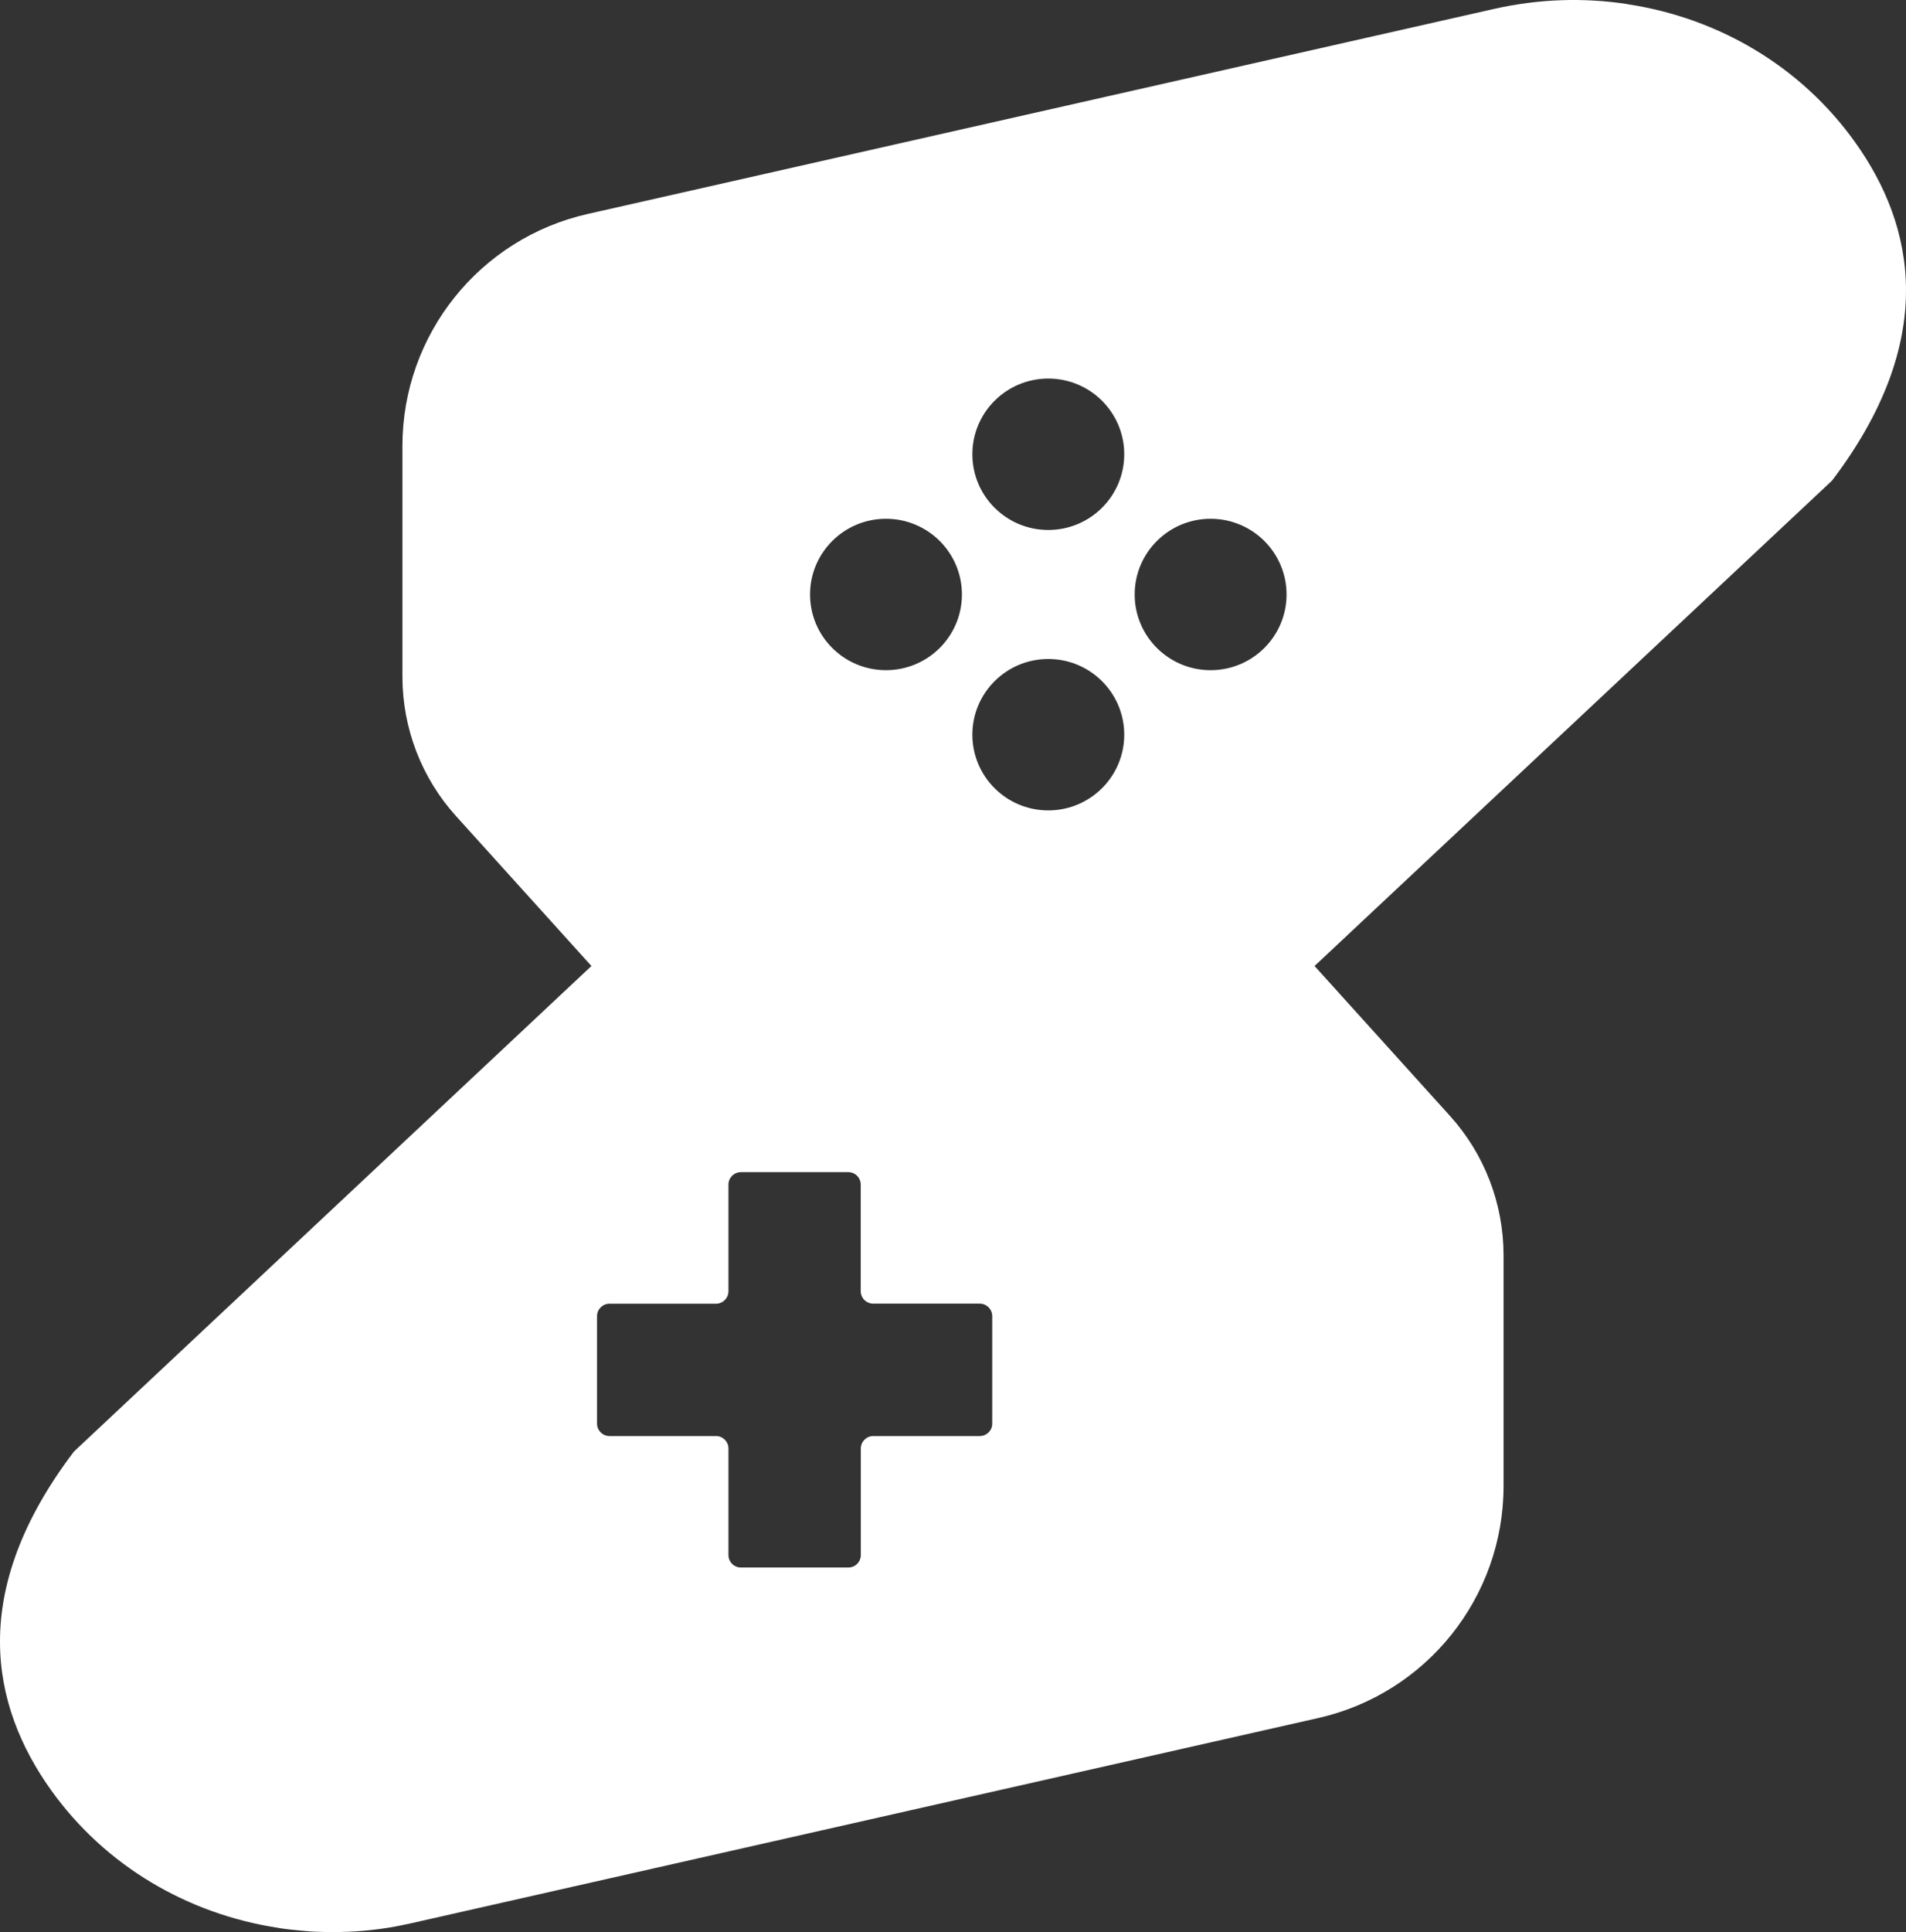 <?xml version="1.0" encoding="UTF-8"?>
<svg width="680px" height="689px" viewBox="0 0 680 689" version="1.1" xmlns="http://www.w3.org/2000/svg" xmlns:xlink="http://www.w3.org/1999/xlink">
    <rect x="0" y="0" width="680" height="689" fill="#333333" stroke="none"/>
    <title>favicon</title>
    <defs>
        <path d="M580.587,1.458 L580.773,1.52 C612.843,6.386 642.401,23.465 661.848,50.741 C683.249,80.652 691.592,121.349 653.629,171.376 L468.992,344.487 L517.253,397.892 C529.597,411.499 536.421,429.26 536.421,447.702 L536.421,529.934 C536.421,569.577 508.941,603.982 470.233,612.692 L146.894,685.811 C145.716,686.059 144.537,686.338 143.39,686.555 C139.885,687.299 136.349,687.825 132.813,688.228 C125.338,689.065 117.864,689.189 110.451,688.755 C109.52,688.662 108.59,688.6 107.659,688.507 C104.93,688.259 102.139,687.98 99.409,687.546 L99.254,687.484 L99.192,687.484 C67.184,682.618 37.595,665.54 18.179,638.325 C-3.253,608.322 -11.596,567.655 26.367,517.659 L211.004,344.487 L162.743,291.081 C150.399,277.474 143.576,259.714 143.576,241.271 L143.576,159.04 C143.576,119.396 171.056,84.991 209.763,76.281 L533.102,3.163 C548.92,-0.402 565.017,-0.929 580.587,1.458 Z M302.632,418 L264.337,418 C261.896,418 259.887,419.978 259.887,422.451 L259.887,460.467 C259.887,462.909 257.909,464.918 255.436,464.918 L217.451,464.918 C215.009,464.918 213,466.896 213,469.368 L213,507.663 C213,510.104 214.978,512.113 217.451,512.113 L255.436,512.113 C257.878,512.113 259.887,514.091 259.887,516.564 L259.887,554.549 C259.887,556.991 261.865,559 264.337,559 L302.663,559 C305.104,559 307.113,557.022 307.113,554.549 L307.113,516.564 C307.113,514.122 309.091,512.113 311.564,512.113 L349.549,512.113 C351.991,512.113 354,510.135 354,507.663 L354,469.368 C354,466.896 351.991,464.887 349.518,464.887 L311.533,464.887 C309.091,464.887 307.082,462.909 307.082,460.436 L307.082,422.451 C307.082,420.009 305.104,418 302.632,418 Z M374,235.007 C359.037,235.007 346.908,247.094 346.908,262.004 C346.908,276.913 359.037,289 374,289 C388.963,289 401.092,276.913 401.092,262.004 C401.092,247.094 388.963,235.007 374,235.007 Z M431.908,185.004 C416.945,185.004 404.816,197.09 404.816,212 C404.816,226.91 416.945,238.996 431.908,238.996 C446.87,238.996 459,226.91 459,212 C459,197.09 446.87,185.004 431.908,185.004 Z M316.092,185.004 C301.13,185.004 289,197.09 289,212 C289,226.91 301.13,238.996 316.092,238.996 C331.055,238.996 343.184,226.91 343.184,212 C343.184,197.09 331.055,185.004 316.092,185.004 Z M374,135 C359.037,135 346.908,147.087 346.908,161.996 C346.908,176.906 359.037,188.993 374,188.993 C388.963,188.993 401.092,176.906 401.092,161.996 C401.092,147.087 388.963,135 374,135 Z" id="path-1"></path>
    </defs>
    <g id="Logo" stroke="none" stroke-width="1" fill="none" fill-rule="evenodd">
        <g id="favicon">
            <mask id="mask-2" fill="white">
                <use xlink:href="#path-1"></use>
            </mask>
            <use id="Combined-Shape" fill="#FFFFFF" xlink:href="#path-1"></use>
        </g>
    </g>
</svg>